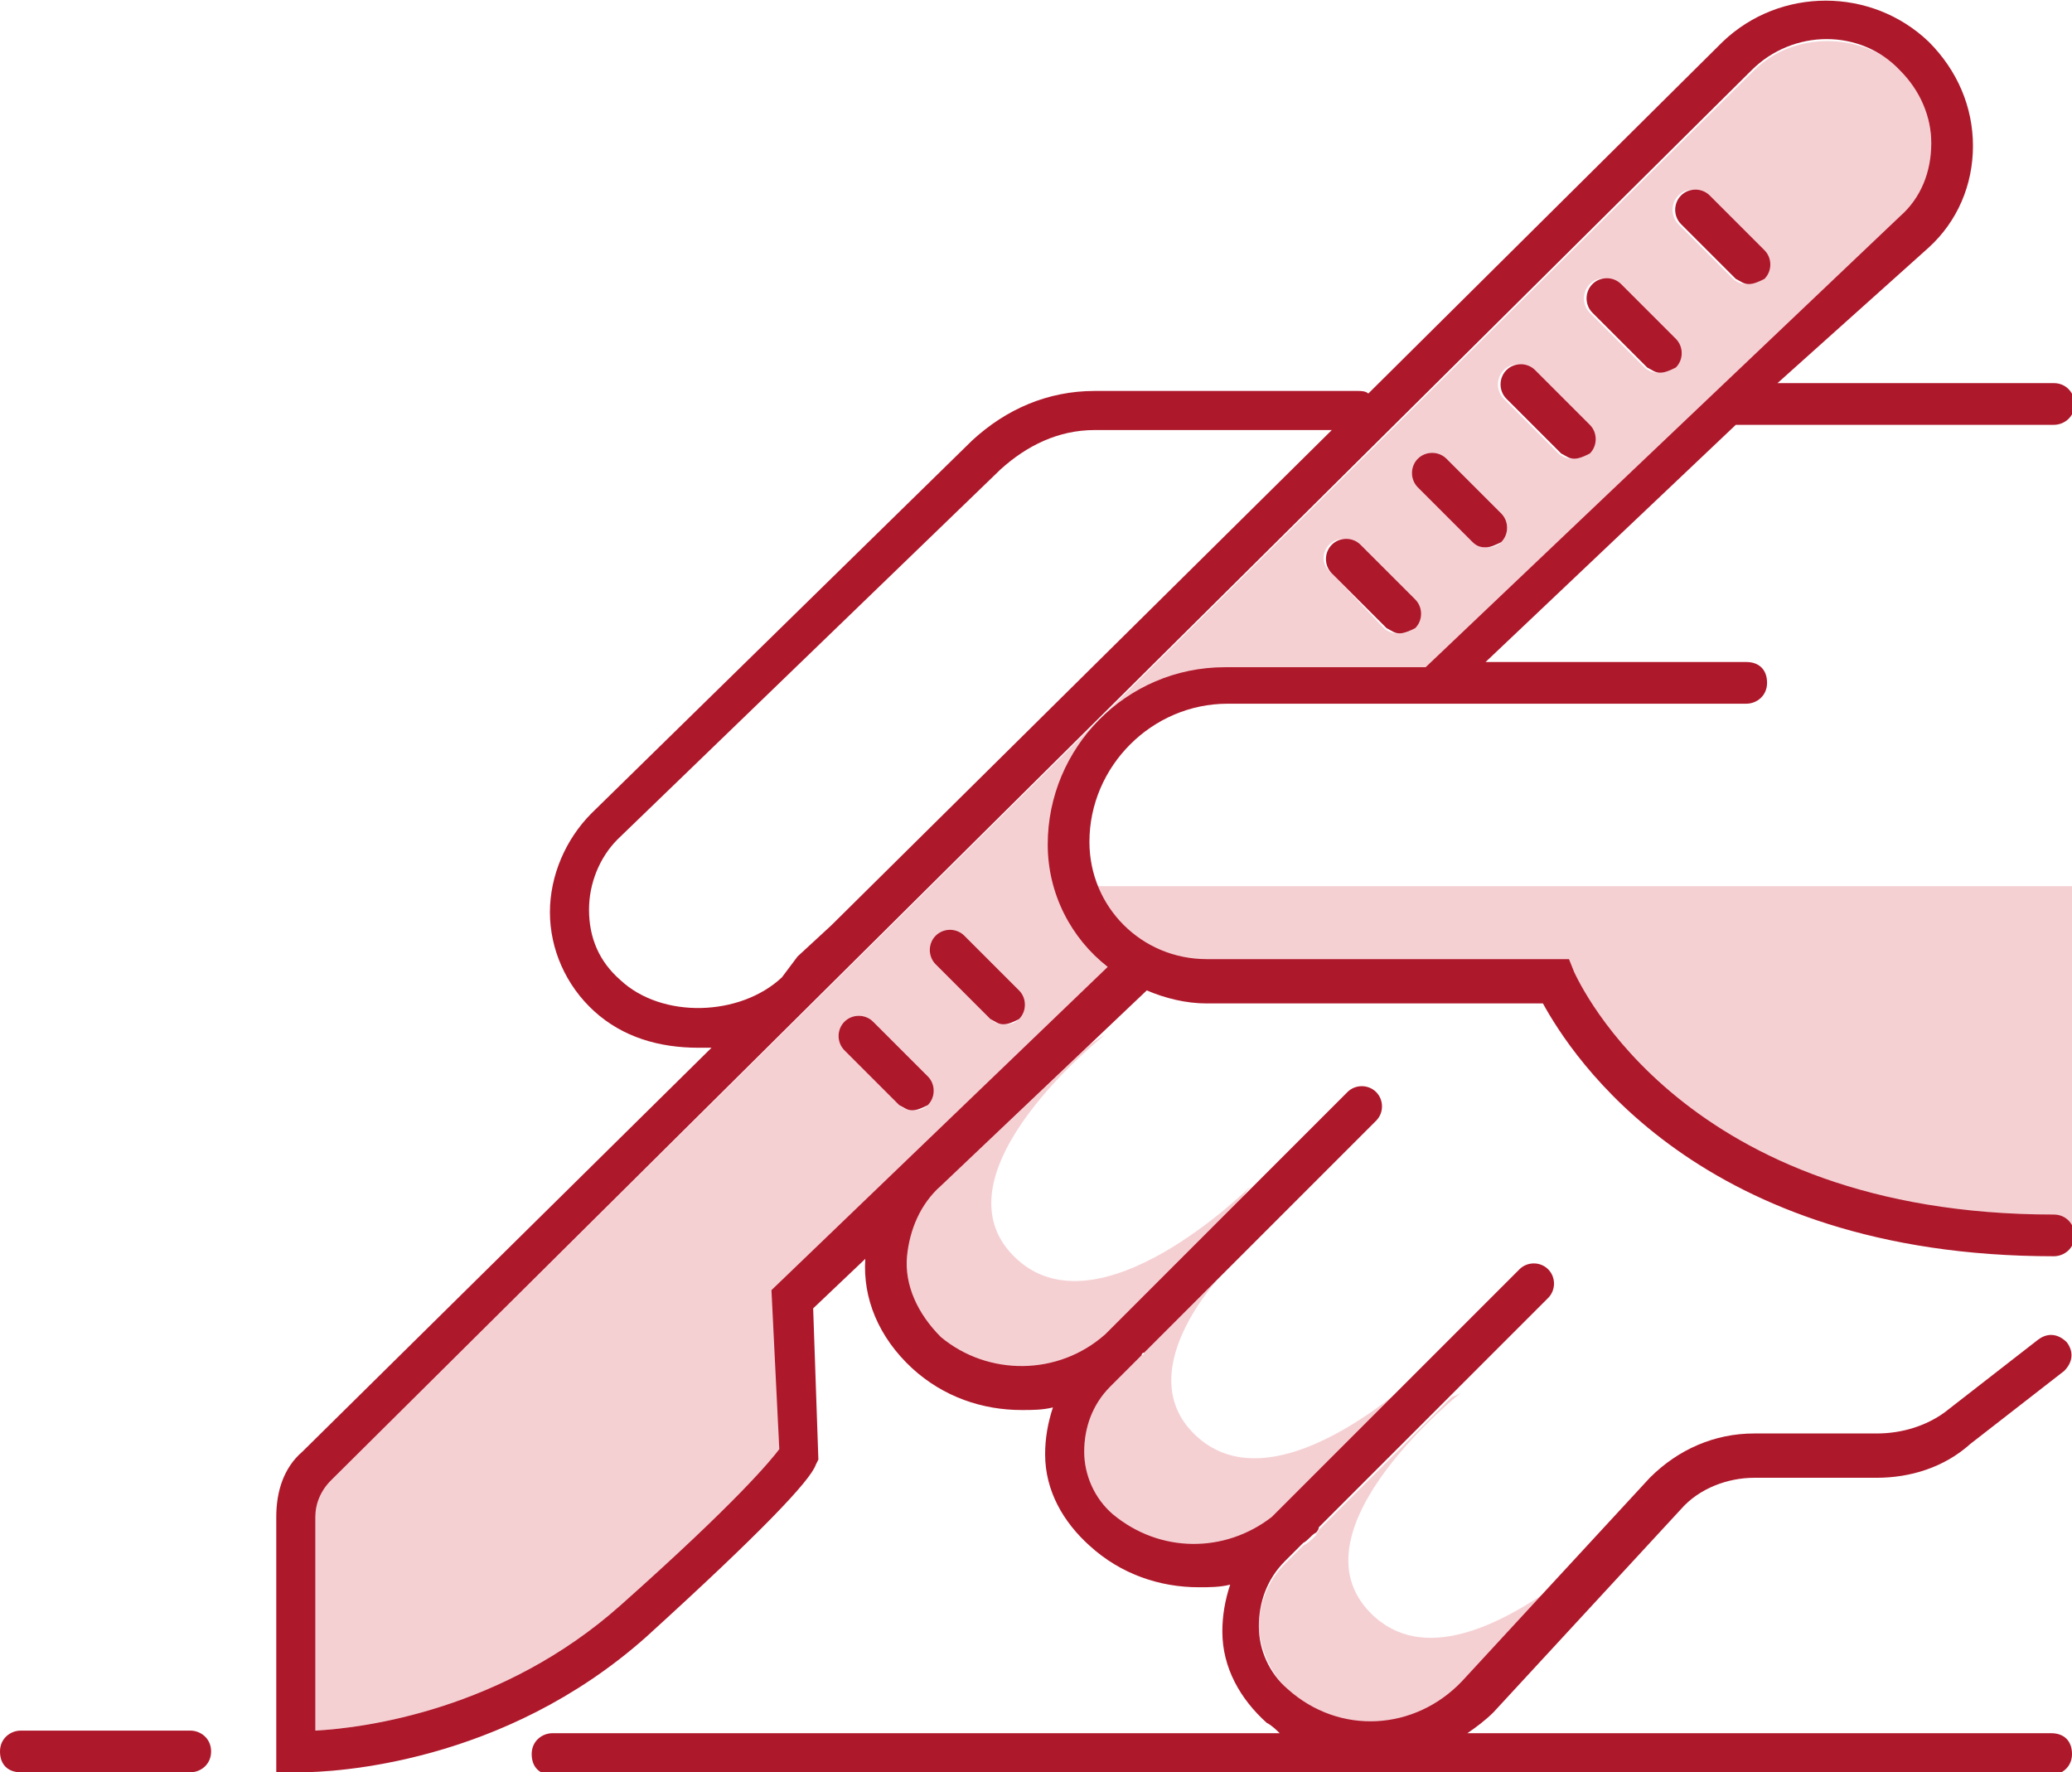 <?xml version="1.0" encoding="UTF-8"?>
<svg xmlns="http://www.w3.org/2000/svg" xmlns:xlink="http://www.w3.org/1999/xlink" version="1.1" id="Ebene_1" x="0px" y="0px" viewBox="0 0 79.5 68" xml:space="preserve">
<g>
	<path opacity="0.2" fill="#CD1423" d="M49.5,64.9c2,1.7,4.9,1.6,6.7-0.3l3.4-3.7c-2,1.4-5,3-7,1c-3.2-3.2,3.5-8.5,3.5-8.5   s-0.1,0.1-0.4,0.2l-5.1,5.1c0,0.1-0.1,0.1-0.1,0.2c-0.2,0.2-0.3,0.3-0.5,0.4l-0.7,0.7c-0.7,0.7-1,1.6-1,2.5   C48.4,63.4,48.8,64.3,49.5,64.9z"></path>
	<g>
		<g>
			<polygon opacity="0.2" fill="#CD1423" points="49.3,46.5 49.3,46.5 49.3,46.5    "></polygon>
			<path opacity="0.2" fill="#CD1423" d="M48.9,58.3l6-6l0,0c0,0-5.9,5.9-9.1,2.7c-1.7-1.7-0.6-4.1,0.9-5.9l-2.8,2.8     c0,0,0,0.1-0.1,0.1c-0.1,0.1-0.2,0.2-0.3,0.3l-0.9,0.9c-0.7,0.7-1,1.6-1,2.5c0,0.9,0.4,1.8,1.1,2.4     C44.5,59.7,47.1,59.7,48.9,58.3z"></path>
		</g>
		<path opacity="0.2" fill="#CD1423" d="M34.7,48.3c-0.1,1.1,0.4,2.2,1.3,3.1c1.8,1.6,4.5,1.5,6.3-0.1l5.4-5.4    c0.2-0.3,0.3-0.4,0.3-0.4s-5.9,5.9-9.1,2.7c-3.2-3.2,3.5-8.5,3.5-8.5s-0.2,0.1-0.6,0.4L36,45.6C35.2,46.3,34.8,47.3,34.7,48.3z"></path>
		<path opacity="0.2" fill="#CD1423" d="M29.9,55.6l-0.2-6.1l12.9-12.3c-1.4-1.1-2.3-2.8-2.3-4.7c0-3.8,3.1-6.8,6.8-6.8h7.7    L72.9,8.4c0.8-0.7,1.2-1.7,1.2-2.8S73.7,3.4,73,2.7c-1.6-1.5-4.2-1.5-5.7,0L12.7,56.8c-0.4,0.4-0.6,0.9-0.6,1.4v8.2    c1.9-0.1,7.2-0.8,11.7-4.8C28.3,57.6,29.6,56,29.9,55.6z M64.4,7.5c0.3-0.3,0.8-0.3,1.1,0l2.1,2.1c0.3,0.3,0.3,0.8,0,1.1    c-0.2,0.2-0.4,0.2-0.6,0.2c-0.2,0-0.4-0.1-0.5-0.2l-2.1-2.1C64.1,8.3,64.1,7.8,64.4,7.5z M61,10.9c0.3-0.3,0.8-0.3,1.1,0l2.1,2.1    c0.3,0.3,0.3,0.8,0,1.1c-0.2,0.2-0.4,0.2-0.6,0.2c-0.2,0-0.4-0.1-0.5-0.2L61,12C60.7,11.7,60.7,11.2,61,10.9z M57.7,14.2    c0.3-0.3,0.8-0.3,1.1,0l2.1,2.1c0.3,0.3,0.3,0.8,0,1.1c-0.2,0.2-0.4,0.2-0.6,0.2c-0.2,0-0.4-0.1-0.5-0.2l-2.1-2.1    C57.4,15,57.4,14.5,57.7,14.2z M54.4,17.6c0.3-0.3,0.8-0.3,1.1,0l2.1,2.1c0.3,0.3,0.3,0.8,0,1.1C57.4,21,57.2,21,57,21    c-0.2,0-0.4-0.1-0.5-0.2l-2.1-2.1C54.1,18.4,54.1,17.9,54.4,17.6z M51,20.9c0.3-0.3,0.8-0.3,1.1,0l2.1,2.1c0.3,0.3,0.3,0.8,0,1.1    c-0.2,0.2-0.3,0.2-0.6,0.2c-0.2,0-0.4-0.1-0.5-0.2L51.1,22C50.7,21.7,50.7,21.2,51,20.9z M35.9,35.9c0.3-0.3,0.8-0.3,1.1,0    l2.1,2.1c0.3,0.3,0.3,0.8,0,1.1c-0.2,0.2-0.4,0.2-0.6,0.2c-0.2,0-0.4-0.1-0.5-0.2L35.9,37C35.6,36.7,35.6,36.2,35.9,35.9z     M32.4,39.2c0.3-0.3,0.8-0.3,1.1,0l2.1,2.1c0.3,0.3,0.3,0.8,0,1.1c-0.2,0.2-0.4,0.2-0.6,0.2c-0.2,0-0.4-0.1-0.5-0.2l-2.1-2.1    C32.1,40,32.1,39.5,32.4,39.2z"></path>
		<path opacity="0.2" fill="#CD1423" d="M46.3,36.9h13.9l0.2,0.5c0.2,0.4,4.2,9.3,18.4,9.3c0.4,0,0.8,0.3,0.8,0.8V34H42    C42.7,35.7,44.3,36.9,46.3,36.9z"></path>
		<g>
			<path fill="#AE182B" d="M44,38c0.7,0.3,1.5,0.5,2.3,0.5h12.9c1.1,2,6,9.7,19.6,9.7c0.4,0,0.8-0.3,0.8-0.8c0-0.4-0.3-0.8-0.8-0.8     c-14.2,0-18.2-8.9-18.4-9.3l-0.2-0.5H46.3c-2.5,0-4.5-2-4.5-4.5c0-2.9,2.4-5.3,5.3-5.3H67c0.4,0,0.8-0.3,0.8-0.8     s-0.3-0.8-0.8-0.8H57l9.6-9.1c0,0,0.1,0,0.1,0h12.1c0.4,0,0.8-0.3,0.8-0.8c0-0.4-0.3-0.8-0.8-0.8H68.2L74,9.5     c1.1-1,1.7-2.4,1.7-3.9c0-1.5-0.6-2.9-1.7-4c-2.2-2.1-5.7-2.1-7.9,0L52.5,15.1c-0.1-0.1-0.3-0.1-0.4-0.1H42     c-1.8,0-3.4,0.7-4.7,1.9L22.7,31.2c-1,1-1.6,2.4-1.6,3.8c0,1.4,0.6,2.8,1.7,3.8c1.1,1,2.5,1.4,4,1.4c0.2,0,0.3,0,0.5,0L11.6,55.7     c-0.7,0.6-1,1.5-1,2.5v9.8l0.7,0c0,0,0.1,0,0.2,0c1.3,0,7.8-0.3,13.3-5.2c4.4-4,6.3-6,6.5-6.6l0.1-0.2l-0.2-5.8l2-1.9     c-0.1,1.5,0.5,3,1.8,4.2c1.2,1.1,2.7,1.6,4.2,1.6c0.4,0,0.8,0,1.2-0.1c-0.2,0.6-0.3,1.2-0.3,1.8c0,1.4,0.7,2.6,1.7,3.5     c1.2,1.1,2.7,1.6,4.2,1.6c0.4,0,0.8,0,1.2-0.1c-0.2,0.6-0.3,1.2-0.3,1.8c0,1.4,0.7,2.6,1.7,3.5c0.2,0.1,0.4,0.3,0.5,0.4H21.2     c-0.4,0-0.8,0.3-0.8,0.8s0.3,0.8,0.8,0.8h57.5c0.4,0,0.8-0.3,0.8-0.8s-0.3-0.8-0.8-0.8H56.3c0.3-0.2,0.7-0.5,1-0.8l7.2-7.8     c0.7-0.8,1.8-1.2,2.8-1.2H72c1.3,0,2.6-0.4,3.6-1.3l3.6-2.8c0.3-0.3,0.4-0.7,0.1-1.1c-0.3-0.3-0.7-0.4-1.1-0.1l-3.6,2.8     C73.9,54.7,73,55,72,55h-4.7c-1.5,0-2.9,0.6-4,1.7l-7.2,7.8c-1.8,1.9-4.7,2.1-6.7,0.3c-0.7-0.6-1.1-1.5-1.1-2.4     c0-0.9,0.3-1.8,1-2.5l0.7-0.7c0.2-0.1,0.3-0.3,0.5-0.4c0,0,0.1-0.1,0.1-0.2l8.8-8.8c0.3-0.3,0.3-0.8,0-1.1     c-0.3-0.3-0.8-0.3-1.1,0l-9.5,9.5c-1.8,1.4-4.3,1.4-6.1-0.1c-0.7-0.6-1.1-1.5-1.1-2.4c0-0.9,0.3-1.8,1-2.5l0.9-0.9     c0.1-0.1,0.2-0.2,0.3-0.3c0,0,0-0.1,0.1-0.1l8.9-8.9c0.3-0.3,0.3-0.8,0-1.1c-0.3-0.3-0.8-0.3-1.1,0l-9.3,9.3     c-1.8,1.6-4.5,1.6-6.3,0.1c-0.9-0.9-1.4-2-1.3-3.1c0.1-1,0.5-2,1.3-2.7L44,38z M23.8,37.6c-0.8-0.7-1.2-1.6-1.2-2.7     c0-1,0.4-2,1.1-2.7L38.4,18c1-0.9,2.2-1.5,3.6-1.5h9.1l-19.2,19c0,0,0,0,0,0l-1.3,1.2L30,37.5C28.4,39,25.4,39.1,23.8,37.6z      M29.9,55.6c-0.3,0.4-1.6,2-6.1,6c-4.5,4-9.8,4.7-11.7,4.8v-8.2c0-0.5,0.2-1,0.6-1.4L67.2,2.7c1.6-1.6,4.2-1.6,5.7,0     c0.8,0.8,1.2,1.8,1.2,2.8c0,1.1-0.4,2.1-1.2,2.8L54.7,25.6h-7.7c-3.8,0-6.8,3.1-6.8,6.8c0,1.9,0.9,3.6,2.3,4.7L29.6,49.5     L29.9,55.6z"></path>
			<path fill="#AE182B" d="M53.2,24.1c0.2,0.1,0.3,0.2,0.5,0.2c0.2,0,0.4-0.1,0.6-0.2c0.3-0.3,0.3-0.8,0-1.1l-2.1-2.1     c-0.3-0.3-0.8-0.3-1.1,0c-0.3,0.3-0.3,0.8,0,1.1L53.2,24.1z"></path>
			<path fill="#AE182B" d="M37,35.9c-0.3-0.3-0.8-0.3-1.1,0c-0.3,0.3-0.3,0.8,0,1.1l2.1,2.1c0.2,0.1,0.3,0.2,0.5,0.2     c0.2,0,0.4-0.1,0.6-0.2c0.3-0.3,0.3-0.8,0-1.1L37,35.9z"></path>
			<path fill="#AE182B" d="M33.5,39.2c-0.3-0.3-0.8-0.3-1.1,0c-0.3,0.3-0.3,0.8,0,1.1l2.1,2.1c0.2,0.1,0.3,0.2,0.5,0.2     c0.2,0,0.4-0.1,0.6-0.2c0.3-0.3,0.3-0.8,0-1.1L33.5,39.2z"></path>
			<path fill="#AE182B" d="M56.5,20.8C56.7,21,56.9,21,57,21c0.2,0,0.4-0.1,0.6-0.2c0.3-0.3,0.3-0.8,0-1.1l-2.1-2.1     c-0.3-0.3-0.8-0.3-1.1,0c-0.3,0.3-0.3,0.8,0,1.1L56.5,20.8z"></path>
			<path fill="#AE182B" d="M59.9,17.4c0.2,0.1,0.3,0.2,0.5,0.2c0.2,0,0.4-0.1,0.6-0.2c0.3-0.3,0.3-0.8,0-1.1l-2.1-2.1     c-0.3-0.3-0.8-0.3-1.1,0c-0.3,0.3-0.3,0.8,0,1.1L59.9,17.4z"></path>
			<path fill="#AE182B" d="M63.2,14.1c0.2,0.1,0.3,0.2,0.5,0.2c0.2,0,0.4-0.1,0.6-0.2c0.3-0.3,0.3-0.8,0-1.1l-2.1-2.1     c-0.3-0.3-0.8-0.3-1.1,0c-0.3,0.3-0.3,0.8,0,1.1L63.2,14.1z"></path>
			<path fill="#AE182B" d="M66.6,10.7c0.2,0.1,0.3,0.2,0.5,0.2c0.2,0,0.4-0.1,0.6-0.2c0.3-0.3,0.3-0.8,0-1.1l-2.1-2.1     c-0.3-0.3-0.8-0.3-1.1,0c-0.3,0.3-0.3,0.8,0,1.1L66.6,10.7z"></path>
			<path fill="#AE182B" d="M7.3,66.4H0.8c-0.4,0-0.8,0.3-0.8,0.8S0.3,68,0.8,68h6.5c0.4,0,0.8-0.3,0.8-0.8S7.7,66.4,7.3,66.4z"></path>
		</g>
	</g>
</g>
</svg>
